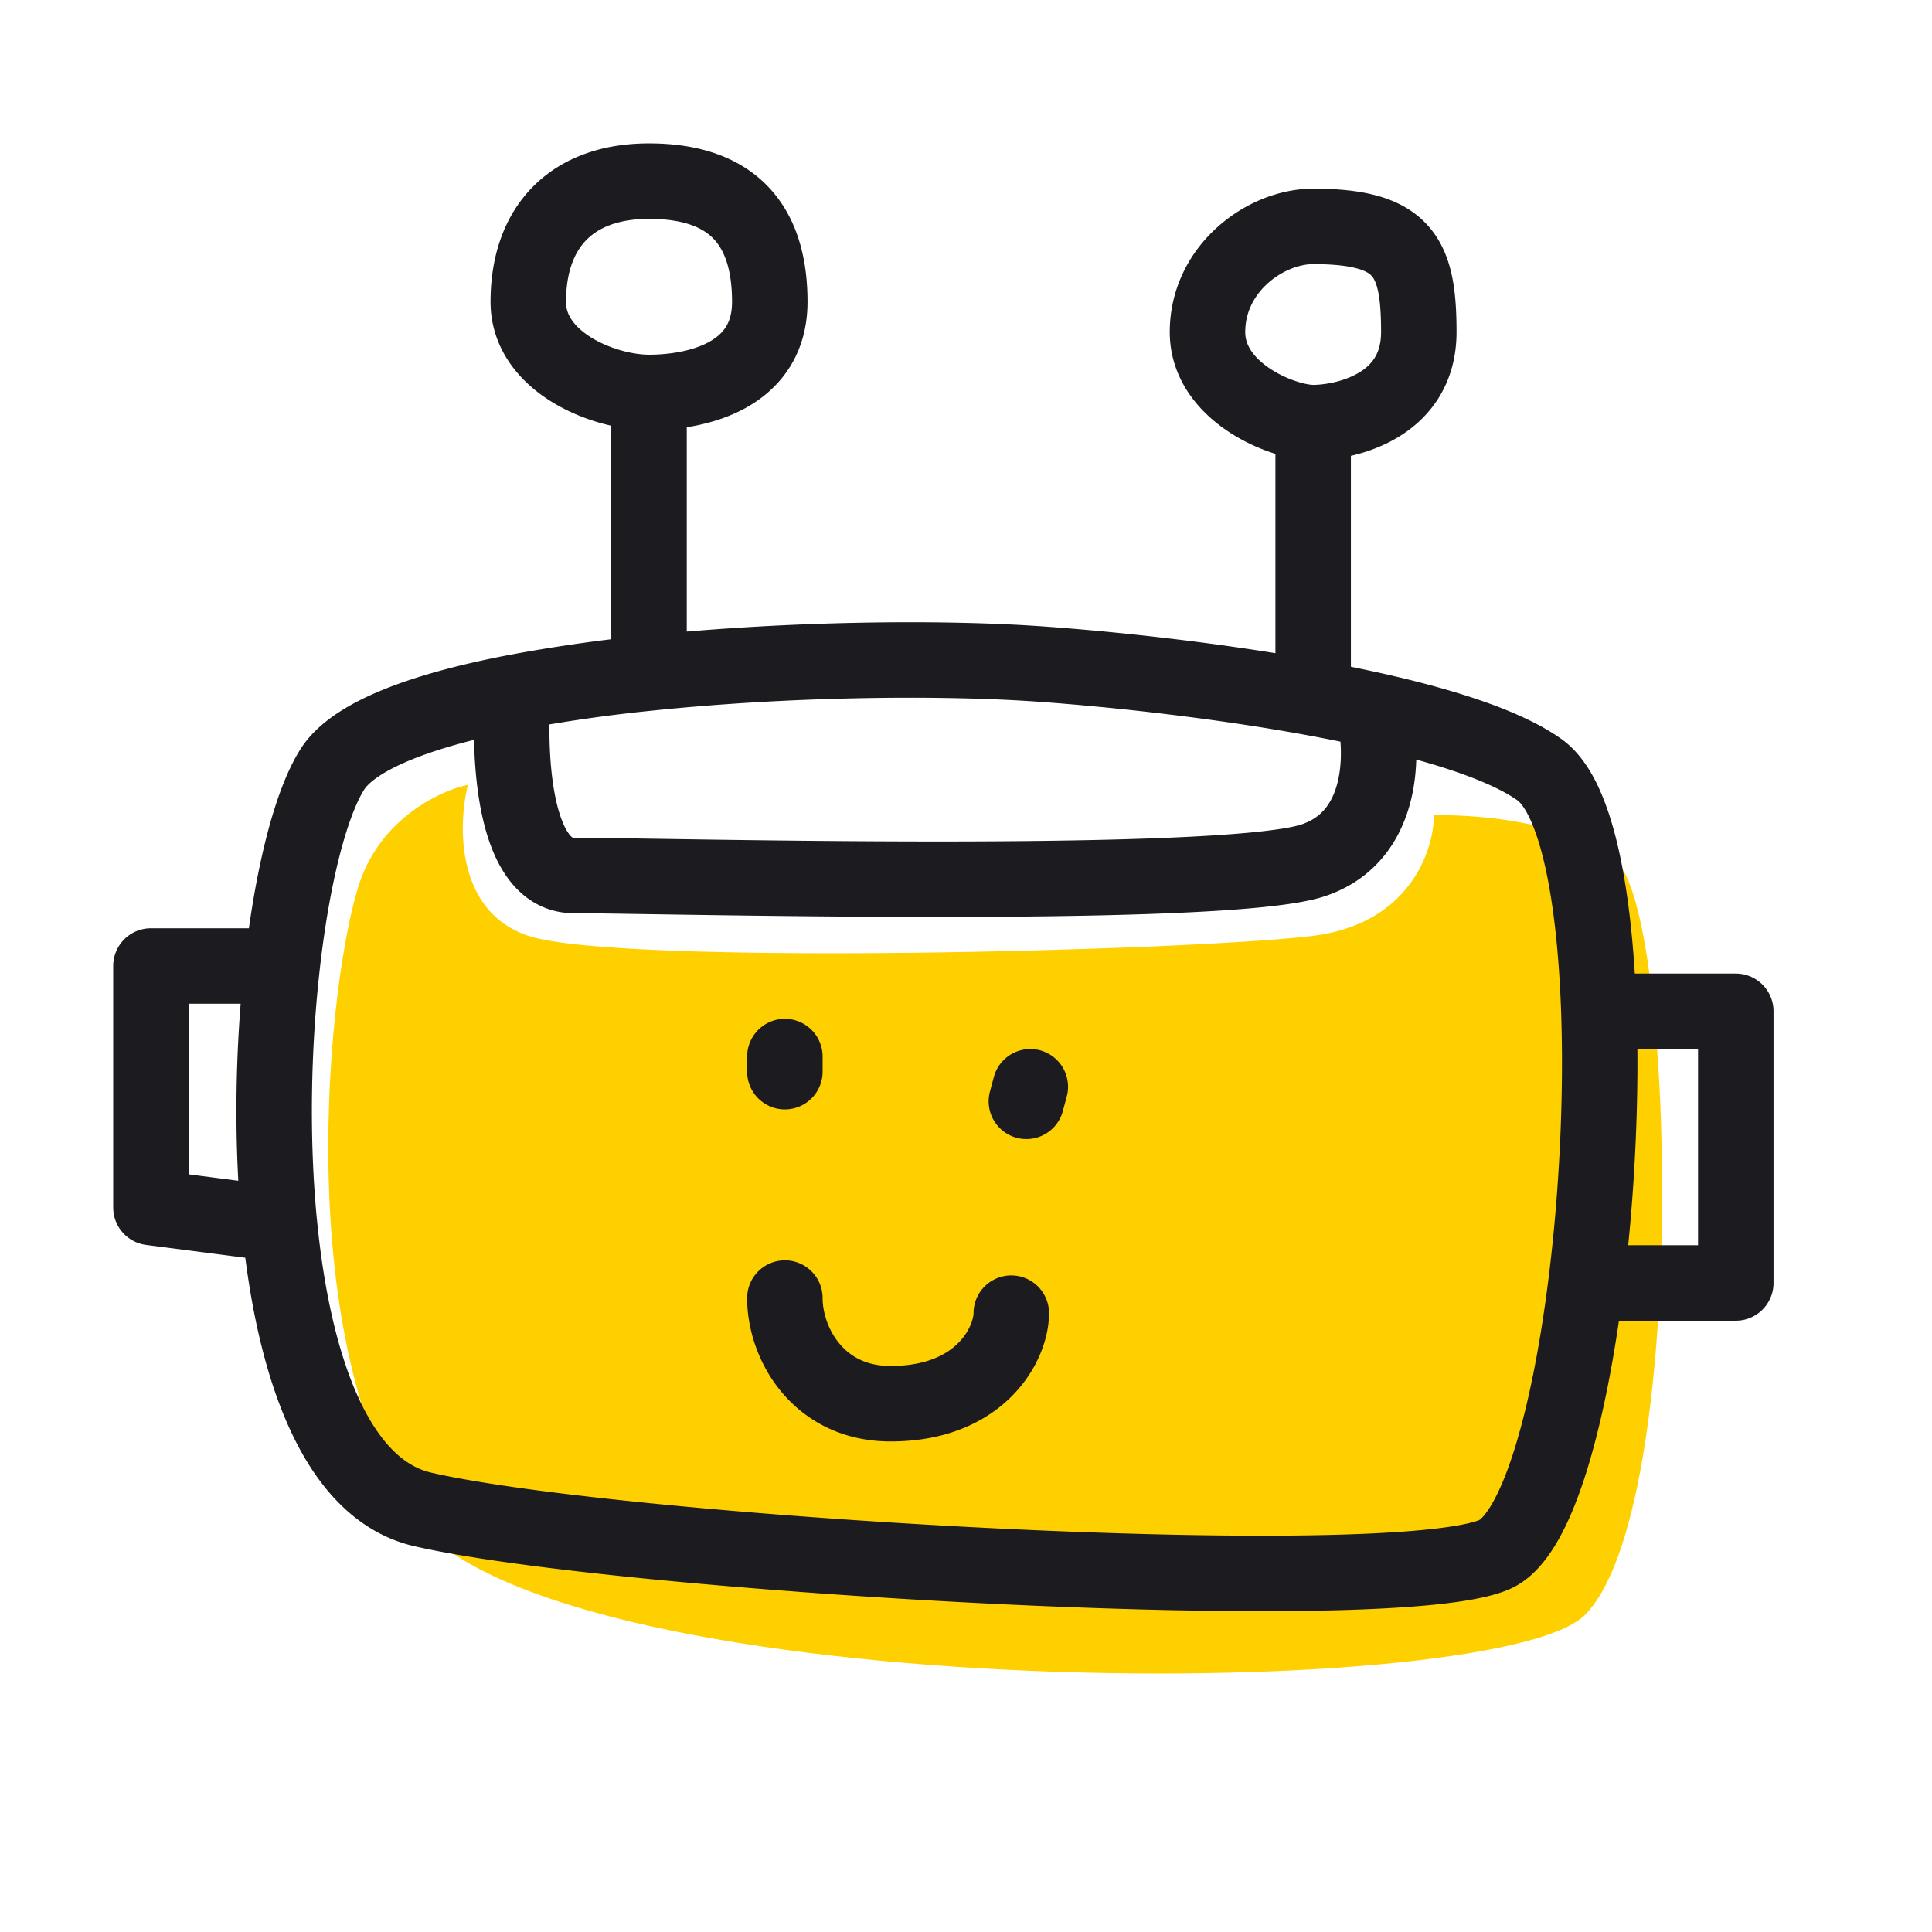 <svg width="64" height="64" fill="none" xmlns="http://www.w3.org/2000/svg"><path fill="#fff" d="M0 0h64v64H0z"/><path d="M12 29c.8-2 2.667-2.833 3.5-3-.333 1.333-.4 4.2 2 5 3 1 22 .5 26 0 3.2-.4 4-2.833 4-4 2 0 4.4.3 6 1.5 2 1.5 2.482 21.518-1 25-3 3-35 3-39-3.5S11 31.5 12 29z" fill="#FFD000"/><path d="M21.5 22.295c4.59-.476 9.653-.534 13-.295 2.48.177 5.87.548 9 1.12m-22-.825V13m0 9.295a51.953 51.953 0 00-4.5.648M21.5 13c1.5 0 4-.5 4-3s-1.184-4-4-4c-2.55 0-4 1.5-4 4 0 2 2.5 3 4 3zm22 10.12V14m0 9.12c.683.125 1.354.26 2 .404M43.5 14c1 0 3.5-.5 3.5-3s-.5-3.5-3.5-3.5C41.919 7.5 40 8.892 40 11c0 2 2.5 3 3.5 3zM17 22.943c-2.985.58-5.287 1.416-6 2.557-.727 1.164-1.328 3.597-1.653 6.5M17 22.943C16.833 24.962 17 29 19 29c2.5 0 21.5.5 24.5-.5 2.4-.8 2.333-3.65 2-4.976m0 0c2.36.527 4.392 1.185 5.5 1.976 1.217.87 1.83 4.097 1.964 8M26 43c0 1.5 1.1 3.5 3.5 3.5 3 0 4-2 4-3m19.464-10H57.5v9h-4.962m.426-9c.098 2.858-.06 6.078-.426 9m0 0c-.57 4.565-1.646 8.404-3.038 9-3.5 1.5-29 0-35.5-1.5-2.875-.663-4.283-4.75-4.742-9.449M9.347 32H5v8l4.258.551M9.347 32c-.299 2.662-.367 5.718-.09 8.551M26 35v.5M34.13 36l-.13.483" stroke="#1B1B20" stroke-width="2.5" stroke-linecap="round" stroke-linejoin="round"/></svg>